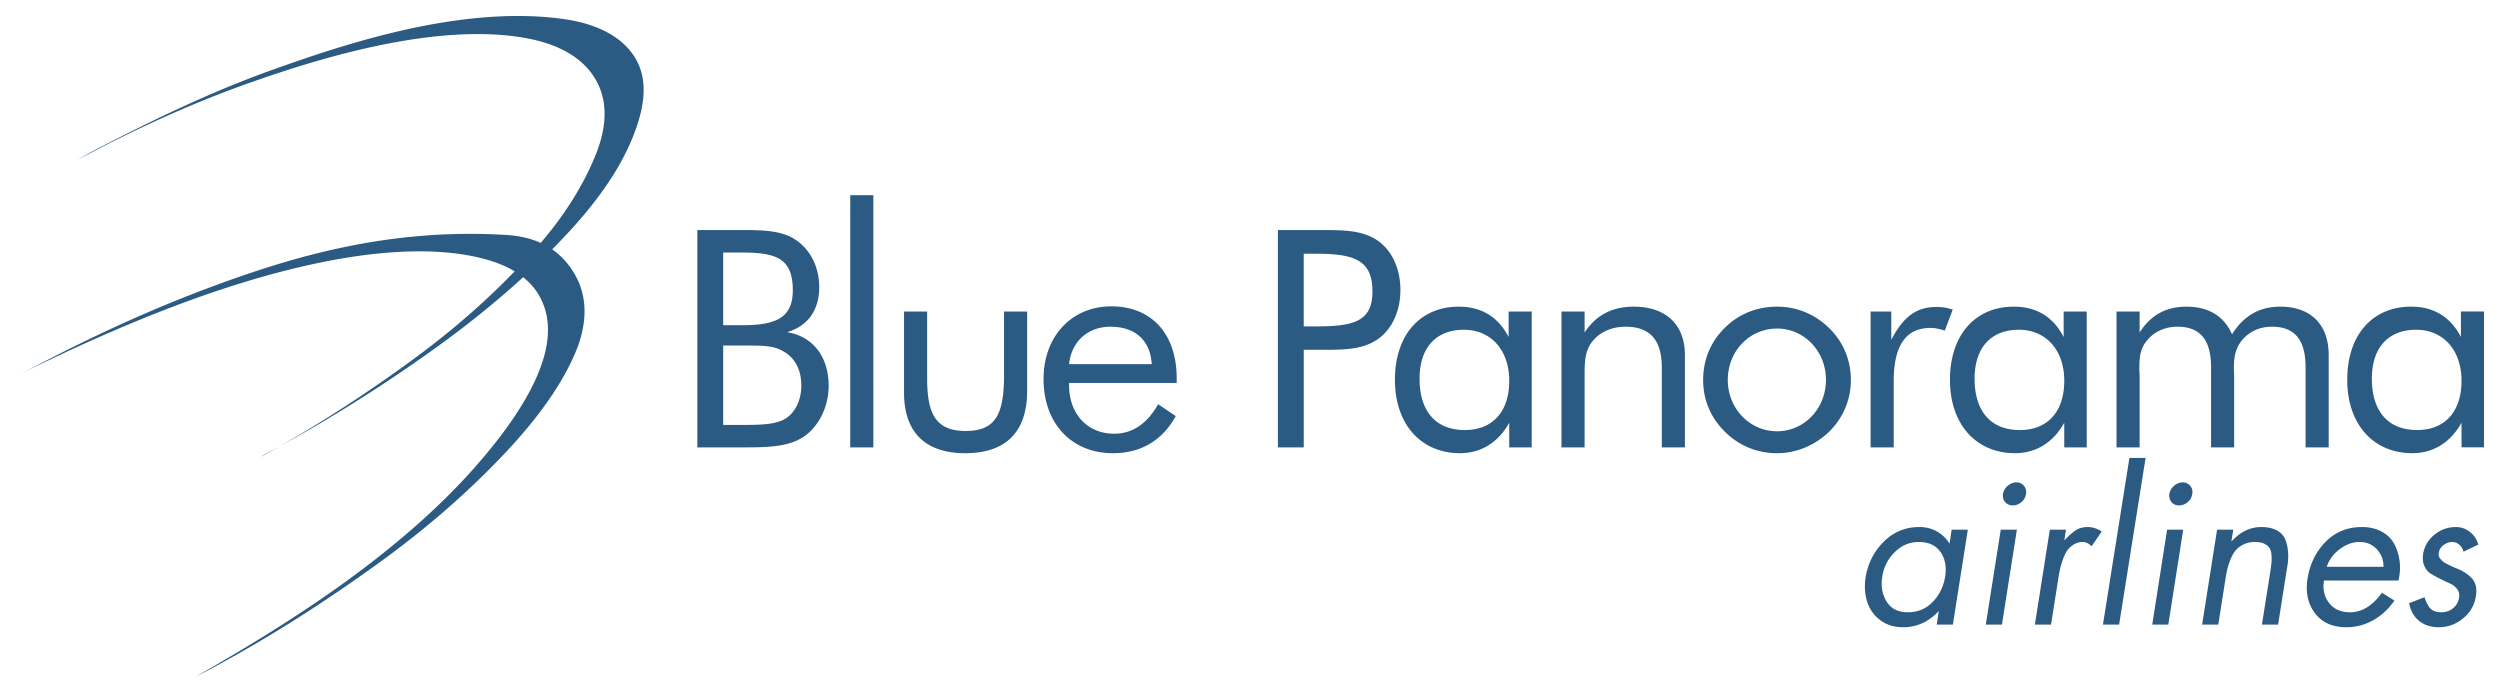 <svg xmlns="http://www.w3.org/2000/svg" width="781.912" height="216.656"><path d="m734.161 594.373-4.613 2.207a4.238 4.238 0 0 0-1.291-2.144c-.656-.591-1.406-.884-2.246-.884-.923 0-1.82.312-2.685.948-.86.63-1.355 1.412-1.483 2.335-.082.382-.095.732-.031 1.043.063.318.222.618.477.917.248.292.477.547.693.757.21.21.567.445 1.07.693.508.255.877.446 1.106.573.23.12.687.337 1.355.63.675.299 1.14.483 1.394.572 1.979.878 3.486 1.954 4.517 3.22 1.03 1.26 1.362 3.035.98 5.306-.42 2.78-1.762 5.084-4.015 6.916-2.252 1.832-4.772 2.748-7.546 2.748-2.487 0-4.549-.661-6.19-1.985-1.642-1.33-2.679-3.174-3.099-5.535l4.804-1.89c.458 1.553 1.069 2.736 1.832 3.538.757.795 1.915 1.196 3.474 1.196 1.35 0 2.545-.42 3.601-1.26 1.05-.84 1.686-1.94 1.896-3.283.166-1.018-.019-1.896-.566-2.66-.553-.756-1.285-1.342-2.214-1.768-.929-.42-1.928-.89-2.997-1.419a35.461 35.461 0 0 1-2.971-1.616c-.91-.54-1.603-1.355-2.087-2.43-.49-1.07-.623-2.348-.413-3.824.42-2.437 1.61-4.454 3.569-6.032 1.96-1.578 4.18-2.366 6.668-2.366 1.641 0 3.117.515 4.422 1.546 1.304 1.037 2.17 2.354 2.59 3.95m-24.957 11.244h-23.312c-.42 2.78.121 5.128 1.642 7.05 1.514 1.915 3.684 2.87 6.502 2.87 3.754 0 7.075-2.043 9.99-6.128l3.912 2.469c-1.851 2.647-4.072 4.702-6.668 6.152-2.59 1.457-5.376 2.183-8.366 2.183-4.34 0-7.61-1.464-9.83-4.39-2.208-2.927-2.978-6.56-2.304-10.9.764-4.593 2.654-8.417 5.688-11.464 3.035-3.06 6.802-4.581 11.313-4.581 2.271 0 4.282.452 6.031 1.355 1.744.91 3.06 2.138 3.945 3.697.89 1.558 1.476 3.346 1.775 5.37.293 2.023.185 4.129-.318 6.317m-22.427-4.294h17.75c0-2.189-.706-4.034-2.118-5.53-1.412-1.494-3.2-2.245-5.37-2.245s-4.25.763-6.254 2.278c-1.998 1.514-3.334 3.346-4.008 5.497m-29.255-11.624-.566 3.601h.127c2.647-2.945 5.726-4.422 9.226-4.422 1.934 0 3.543.344 4.829 1.044 1.285.693 2.17 1.629 2.653 2.806.483 1.183.782 2.551.884 4.11.108 1.559-.005 3.2-.343 4.93l-2.78 17.625h-5.059l2.653-16.74c.166-1.139.287-2.08.35-2.812.064-.738.051-1.553-.032-2.437-.082-.884-.305-1.578-.668-2.08-.356-.51-.903-.93-1.641-1.267-.732-.337-1.674-.509-2.812-.509-1.343 0-2.533.255-3.57.764-1.03.503-1.851 1.113-2.462 1.826-.61.719-1.145 1.648-1.61 2.78-.464 1.14-.801 2.164-1.011 3.067-.21.903-.42 2.01-.63 3.315l-2.214 14.093h-5.052l4.676-29.694h5.052zm-15.649 0-4.657 29.694h-5.027l4.651-29.694h5.033zm-2.863-13.71c.82-.713 1.724-1.076 2.704-1.076.986 0 1.775.363 2.36 1.075.586.713.796 1.559.63 2.526-.127 1.012-.598 1.864-1.418 2.558-.815.693-1.712 1.043-2.698 1.043-.993 0-1.775-.35-2.36-1.043-.592-.694-.821-1.546-.694-2.558.172-.967.662-1.813 1.476-2.526m-8.903-8.718-8.277 52.12h-5.059l8.278-52.12h5.058zm-24.897 22.43-.503 3.219h.127c1.305-1.394 2.462-2.412 3.474-3.06 1.012-.656 2.271-.98 3.792-.98 1.387 0 2.819.464 4.295 1.386l-3.162 4.613c-.038-.044-.166-.146-.376-.318-.216-.165-.362-.28-.445-.343a2.469 2.469 0 0 0-.407-.255 3.661 3.661 0 0 0-.478-.223 6.509 6.509 0 0 0-.47-.127 3.093 3.093 0 0 0-.605-.064c-1.05 0-2.01.28-2.87.828-.864.547-1.539 1.177-2.022 1.896-.49.712-.93 1.635-1.33 2.774-.401 1.138-.681 2.086-.853 2.844a52.38 52.38 0 0 0-.502 2.653l-2.342 14.85h-5.052l4.677-29.694h5.052zm-15.354 0-4.677 29.693h-5.051l4.676-29.694h5.052zm-2.876-13.712c.82-.712 1.73-1.075 2.717-1.075.992 0 1.781.363 2.367 1.075.591.713.808 1.559.636 2.526-.127 1.012-.598 1.864-1.425 2.558-.815.693-1.725 1.043-2.71 1.043-.993 0-1.782-.35-2.374-1.043-.592-.694-.82-1.546-.693-2.558.171-.967.661-1.813 1.482-2.526m-12.473 13.711-4.676 29.694h-5.058l.636-4.104h-.127c-3.118 3.283-6.783 4.924-10.995 4.924-2.818 0-5.21-.738-7.17-2.214-1.96-1.47-3.315-3.378-4.072-5.72-.764-2.335-.93-4.892-.51-7.673.72-4.377 2.61-8.099 5.689-11.153 3.073-3.054 6.776-4.575 11.121-4.575 1.979 0 3.78.44 5.402 1.324a10.554 10.554 0 0 1 3.945 3.728h.127l.63-4.23h5.058zm-15.352 3.85c-2.864 0-5.364 1.056-7.489 3.162s-3.423 4.612-3.887 7.52c-.503 3.073-.058 5.726 1.33 7.96 1.393 2.233 3.6 3.346 6.635 3.346 3.112 0 5.714-1.082 7.8-3.258 2.088-2.163 3.38-4.829 3.888-7.984.458-3.08-.044-5.638-1.52-7.68-1.47-2.042-3.723-3.067-6.757-3.067m176.8-72.085h-7.221v7.985c-3.233-6.274-8.469-9.506-15.601-9.506-11.879 0-19.959 8.653-19.959 22.905 0 13.89 8.176 22.93 20.34 22.93 6.567 0 11.987-3.34 15.404-9.524v7.704h7.037v-42.494zm-7.037 21.677c0 9.791-5.319 15.397-13.883 15.397-9.028 0-14.156-5.797-14.156-16.06 0-9.702 5.128-15.307 13.876-15.307 8.176 0 14.163 6.082 14.163 15.97m-48.767 20.818h7.222V535.06c0-9.601-5.701-15.117-15.117-15.117-6.465 0-11.402 2.755-15.118 8.653-2.468-5.707-7.412-8.653-14.258-8.653-6.369 0-11.21 2.66-14.633 8.08v-6.56h-7.234v42.495h7.234V542c0-1.043-.102-2.093-.102-3.047 0-3.232.382-5.892 2.189-8.17 2.284-2.952 5.796-4.568 9.696-4.568 7.228 0 10.555 4.18 10.555 12.738v25.004h7.222V542c0-.954-.096-1.813-.096-2.666 0-3.518.477-6.177 2.29-8.55 2.272-2.953 5.701-4.569 9.595-4.569 7.221 0 10.555 4.18 10.555 12.738v25.004zm-68.451-42.495h-7.221v7.985c-3.233-6.274-8.462-9.506-15.588-9.506-11.885 0-19.972 8.653-19.972 22.905 0 13.89 8.176 22.93 20.34 22.93 6.567 0 11.987-3.34 15.41-9.524v7.704h7.03v-42.494zm-7.03 21.677c0 9.791-5.326 15.397-13.89 15.397-9.022 0-14.156-5.797-14.156-16.06 0-9.702 5.134-15.307 13.876-15.307 8.176 0 14.17 6.082 14.17 15.97m-60.566 20.818h7.227v-20.729c0-11.115 3.811-16.631 11.504-16.631 1.33 0 2.85.286 4.472.852l2.469-6.56a14.716 14.716 0 0 0-4.944-.852c-6.47 0-10.46 3.041-14.264 10.27v-8.845h-6.464v42.495zm-52.38-21.108c0 6.184 2.284 11.7 6.75 16.16 4.378 4.384 10.078 6.77 16.352 6.77 6.184 0 11.885-2.487 16.357-6.77 4.371-4.37 6.745-9.976 6.745-16.16 0-6.171-2.374-11.879-6.745-16.16-4.472-4.371-10.084-6.745-16.357-6.745-6.274 0-11.974 2.278-16.352 6.65-4.466 4.376-6.75 10.084-6.75 16.255m7.705 0c0-9.028 6.846-16.059 15.397-16.059 8.462 0 15.308 7.03 15.308 16.06 0 9.034-6.846 16.07-15.308 16.07s-15.397-7.036-15.397-16.07m-52.008 21.107h7.228V542c0-4.663 0-8.175 2.469-11.217 2.38-2.952 6.082-4.568 10.364-4.568 7.603 0 11.313 4.18 11.313 12.738v25.004h7.227V535.06c0-9.601-6.082-15.117-15.97-15.117-6.66 0-11.795 2.564-15.403 8.08v-6.56h-7.228v42.495zm-9.315-42.495h-7.222v7.985c-3.232-6.274-8.462-9.506-15.588-9.506-11.885 0-19.971 8.653-19.971 22.905 0 13.89 8.175 22.93 20.34 22.93 6.566 0 11.987-3.34 15.41-9.524v7.704h7.03v-42.494zm-7.03 21.677c0 9.791-5.326 15.397-13.89 15.397-9.022 0-14.156-5.797-14.156-16.06 0-9.702 5.134-15.307 13.876-15.307 8.176 0 14.17 6.082 14.17 15.97m-64.272-17.019V503.4h3.9c11.79 0 17.592 1.903 17.592 11.79 0 9.41-5.892 10.93-17.592 10.93h-3.9zm0 7.324h6.184c7.03 0 12.547-.191 17.109-3.423 4.282-3.042 6.941-8.653 6.941-15.308 0-6.656-2.66-12.267-6.941-15.308-4.562-3.233-10.174-3.417-17.109-3.417h-14.264v67.97h8.08v-30.514zm-39.736 10.36v-1.43c0-14.068-7.985-22.53-20.443-22.53-12.355 0-21.2 9.32-21.2 22.72 0 13.883 8.75 23.21 21.678 23.21 8.748 0 15.403-3.913 19.679-11.605l-5.51-3.71c-3.519 6.179-8.087 9.22-13.788 9.22-8.175 0-14.073-5.987-14.073-15.213v-.661h33.657zm-7.8-5.89h-25.857c.763-7.229 5.993-11.695 12.928-11.695 7.705 0 12.458 4.18 12.929 11.694m-70.25-16.451h-7.228v25.386c0 12.458 6.75 18.928 19.112 18.928 12.738 0 19.393-6.661 19.393-19.5v-24.814h-7.228v20.913c-.19 11.217-2.66 16.447-11.974 16.447-9.32 0-12.076-5.23-12.076-16.447v-20.913zm-24.052 42.498h7.228V485.09h-7.228v78.869zm-39.74-60.94h6.082c10.746 0 15.69 1.998 15.69 11.79 0 8.271-4.753 10.93-15.69 10.93h-6.082v-22.72zm0 29.09h8.462c4.18 0 7.508.095 10.364 1.806 3.703 2.093 5.606 5.803 5.606 10.746 0 4.276-1.712 7.985-4.467 9.977-2.946 2.1-7.418 2.29-13.883 2.29h-6.082v-24.82zm-8.08 31.85h14.162c9.703 0 16.358-.287 21.295-5.141 3.423-3.41 5.612-8.551 5.612-14.157 0-9.123-5.039-15.498-13.024-16.733 6.464-1.902 10.078-6.846 10.078-14.073 0-6.083-2.564-11.313-6.846-14.45-4.275-3.136-9.696-3.423-17.115-3.423h-14.162v67.977zm-213.103-22.275c19.43-9.664 38.435-17.999 56.13-24.336 19.22-6.884 57.274-18.744 85.924-13.336 10.593 2.005 17.866 5.988 21.588 12.503 3.614 6.318 3.696 14.181 0 23.496-3.64 9.187-10.422 19.164-20.29 30.343-9.563 10.828-21.855 21.95-36.705 33.001-15.378 11.453-32.385 22.008-50.518 32.334l3.888-1.991c19.43-10.34 36.514-21.384 53.107-33.346 15.785-11.363 28.86-23.006 39.72-34.503 10.728-11.344 17.949-21.81 22.027-31.335 4.13-9.645 3.722-17.987 0-24.502-3.614-6.318-9.76-11.79-21.587-12.502-36.413-2.201-66.195 6.662-91.11 15.836-18.999 6.999-38.423 15.836-57.854 26.169l-4.32 2.17zm18.998-67.509c18.565-10.001 37.13-18.336 55.27-24.667 19.24-6.725 57.745-19.094 86.35-13.336 9.933 1.998 17.02 6.357 20.73 12.833 3.633 6.357 3.67 14.157 0 23.338-3.665 9.155-9.741 19.36-19.431 30.17-9.735 10.861-21.677 22.072-36.699 33.174-14.767 10.899-30.66 21.327-48.793 31.335.433-.28.865-.553 1.298-.84 19.424-10.326 37.373-21.708 53.966-33.663 15.785-11.376 29-22.994 39.727-34.338 10.86-11.497 17.681-21.696 21.588-31.507 3.862-9.696 4.568-17.688.865-24.165-3.633-6.362-11.217-10.911-22.453-12.502-32.175-4.568-69.077 7.991-90.671 15.665-19.342 6.877-37.996 15.836-57.427 26.003-1.438.833-2.876 1.667-4.32 2.5" style="fill:#2b5b83;fill-opacity:1;fill-rule:nonzero;stroke:none" transform="translate(40.956 -424.034)"/></svg>